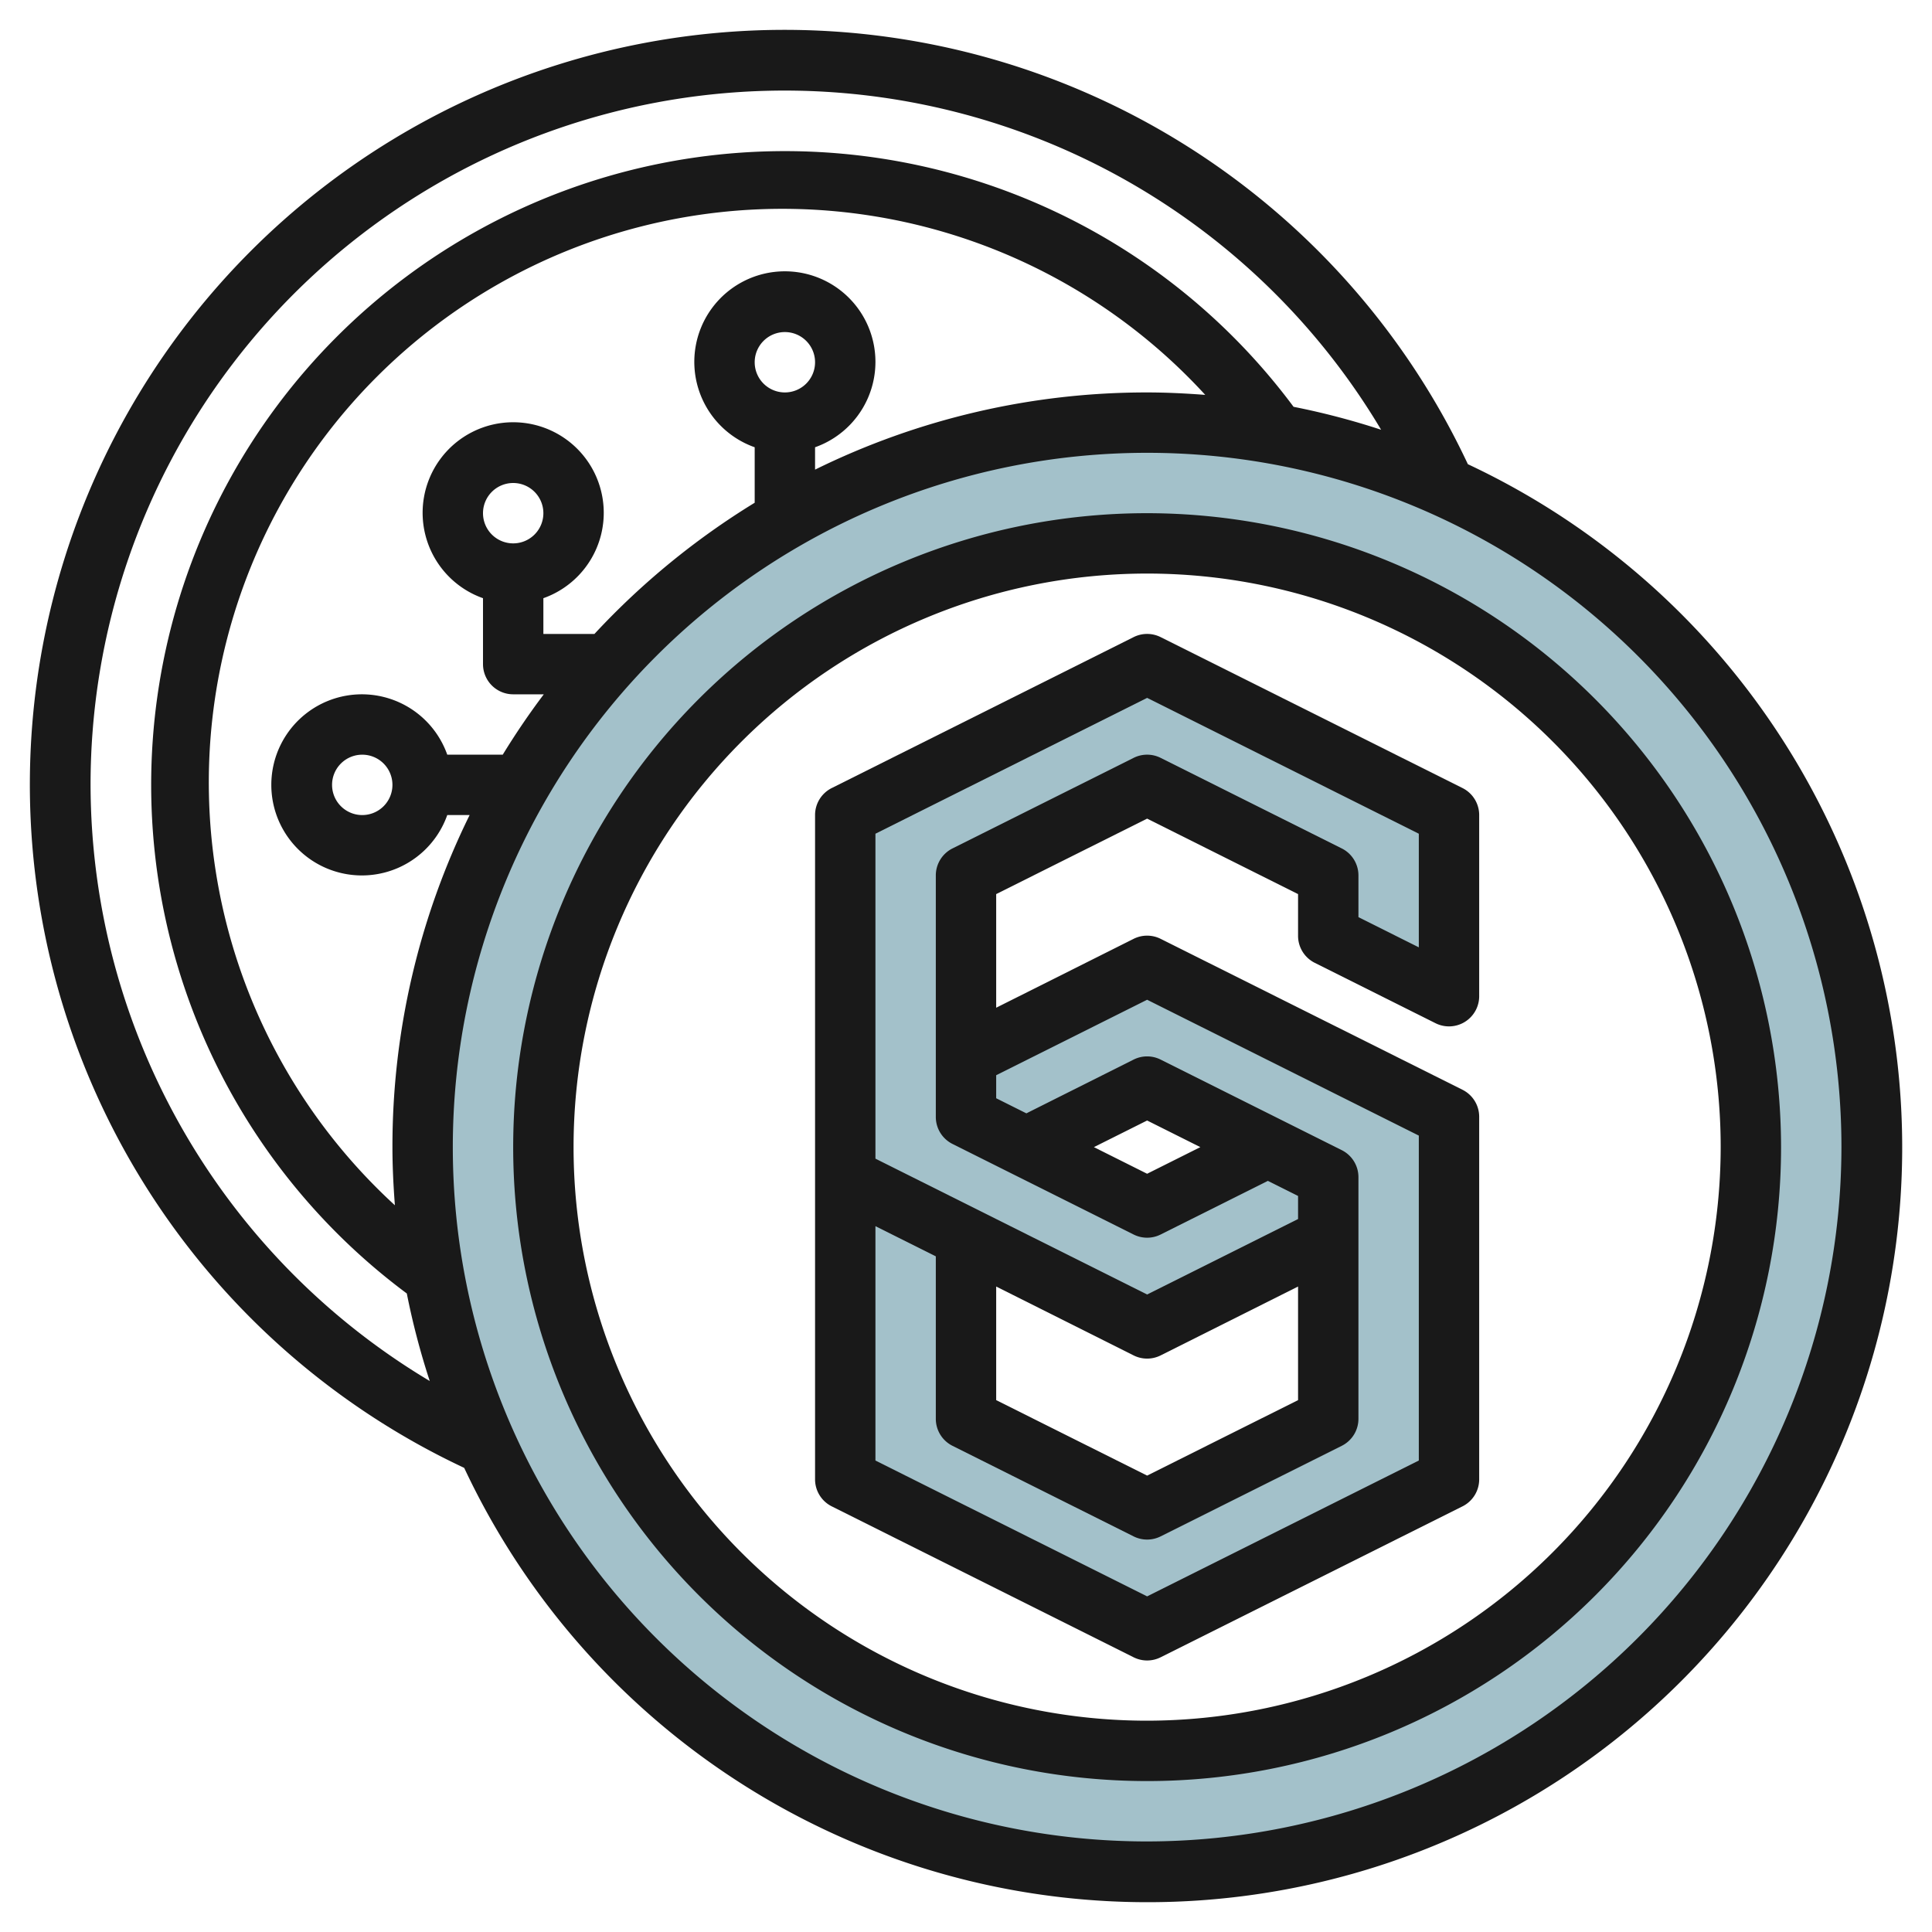 <?xml version="1.0" encoding="UTF-8"?>
<svg xmlns="http://www.w3.org/2000/svg" id="Layer_3" data-name="Layer 3" viewBox="0 0 64 64" width="512" height="512"><path d="M38,14A24,24,0,1,0,62,38,24,24,0,0,0,38,14Zm0,44A20,20,0,1,1,58,38,20,20,0,0,1,38,58Z" style="fill:#a3c1ca"/><path d="M28,27V49l10,5,10-5V37L38,32l-6,3V29l6-3,6,3v2l4,2V27L38,22Zm10,9,4,2-4,2-4-2Zm0,8,6-3v6l-6,3-6-3V41Z" style="fill:#a3c1ca"/><path d="M48.625,15.377A25,25,0,1,0,15.377,48.625,25,25,0,1,0,48.625,15.377ZM3,26A22.992,22.992,0,0,1,45.751,14.236a24.691,24.691,0,0,0-2.9-.76A20.994,20.994,0,1,0,13.476,42.848a24.691,24.691,0,0,0,.76,2.9A23.051,23.051,0,0,1,3,26ZM25,12a1,1,0,1,1,1,1A1,1,0,0,1,25,12Zm2,2.816a3,3,0,1,0-2,0v1.838A25.192,25.192,0,0,0,19.692,21H18V19.816a3,3,0,1,0-2,0V22a1,1,0,0,0,1,1h1.014q-.727.965-1.36,2H14.816a3,3,0,1,0,0,2h.741A24.842,24.842,0,0,0,13,38c0,.649.033,1.289.081,1.926A19,19,0,1,1,39.925,13.081C39.289,13.033,38.648,13,38,13a24.842,24.842,0,0,0-11,2.557ZM16,17a1,1,0,1,1,1,1A1,1,0,0,1,16,17Zm-3,9a1,1,0,1,1-1-1A1,1,0,0,1,13,26ZM38,61A23,23,0,1,1,61,38,23.026,23.026,0,0,1,38,61Z" style="fill:#191919"/><path d="M38,17A21,21,0,1,0,59,38,21.024,21.024,0,0,0,38,17Zm0,40A19,19,0,1,1,57,38,19.021,19.021,0,0,1,38,57Z" style="fill:#191919"/><path d="M48.447,26.105l-10-5a1,1,0,0,0-.894,0l-10,5A1,1,0,0,0,27,27V49a1,1,0,0,0,.553.9l10,5a1,1,0,0,0,.894,0l10-5A1,1,0,0,0,49,49V37a1,1,0,0,0-.553-.9l-10-5a1,1,0,0,0-.894,0L33,33.382V29.618l5-2.5,5,2.5V31a1,1,0,0,0,.553.895l4,2A1,1,0,0,0,49,33V27A1,1,0,0,0,48.447,26.105ZM38,33.118l9,4.5V48.382l-9,4.5-9-4.5V40.618l2,1V47a1,1,0,0,0,.553.895l6,3a1,1,0,0,0,.894,0l6-3A1,1,0,0,0,45,47V39a1,1,0,0,0-.553-.9l-6-3a1,1,0,0,0-.894,0L34,36.881l-1-.5v-.763Zm-5,9.5L37.553,44.9a1,1,0,0,0,.894,0L43,42.618v3.763l-5,2.5-5-2.5ZM39.763,38,38,38.882,36.237,38,38,37.118ZM47,31.382l-2-1V29a1,1,0,0,0-.553-.895l-6-3a1,1,0,0,0-.894,0l-6,3A1,1,0,0,0,31,29v8a1,1,0,0,0,.553.895l6,3a1,1,0,0,0,.894,0L42,39.118l1,.5v.764l-5,2.5-9-4.5V27.618l9-4.5,9,4.5Z" style="fill:#191919"/></svg>
